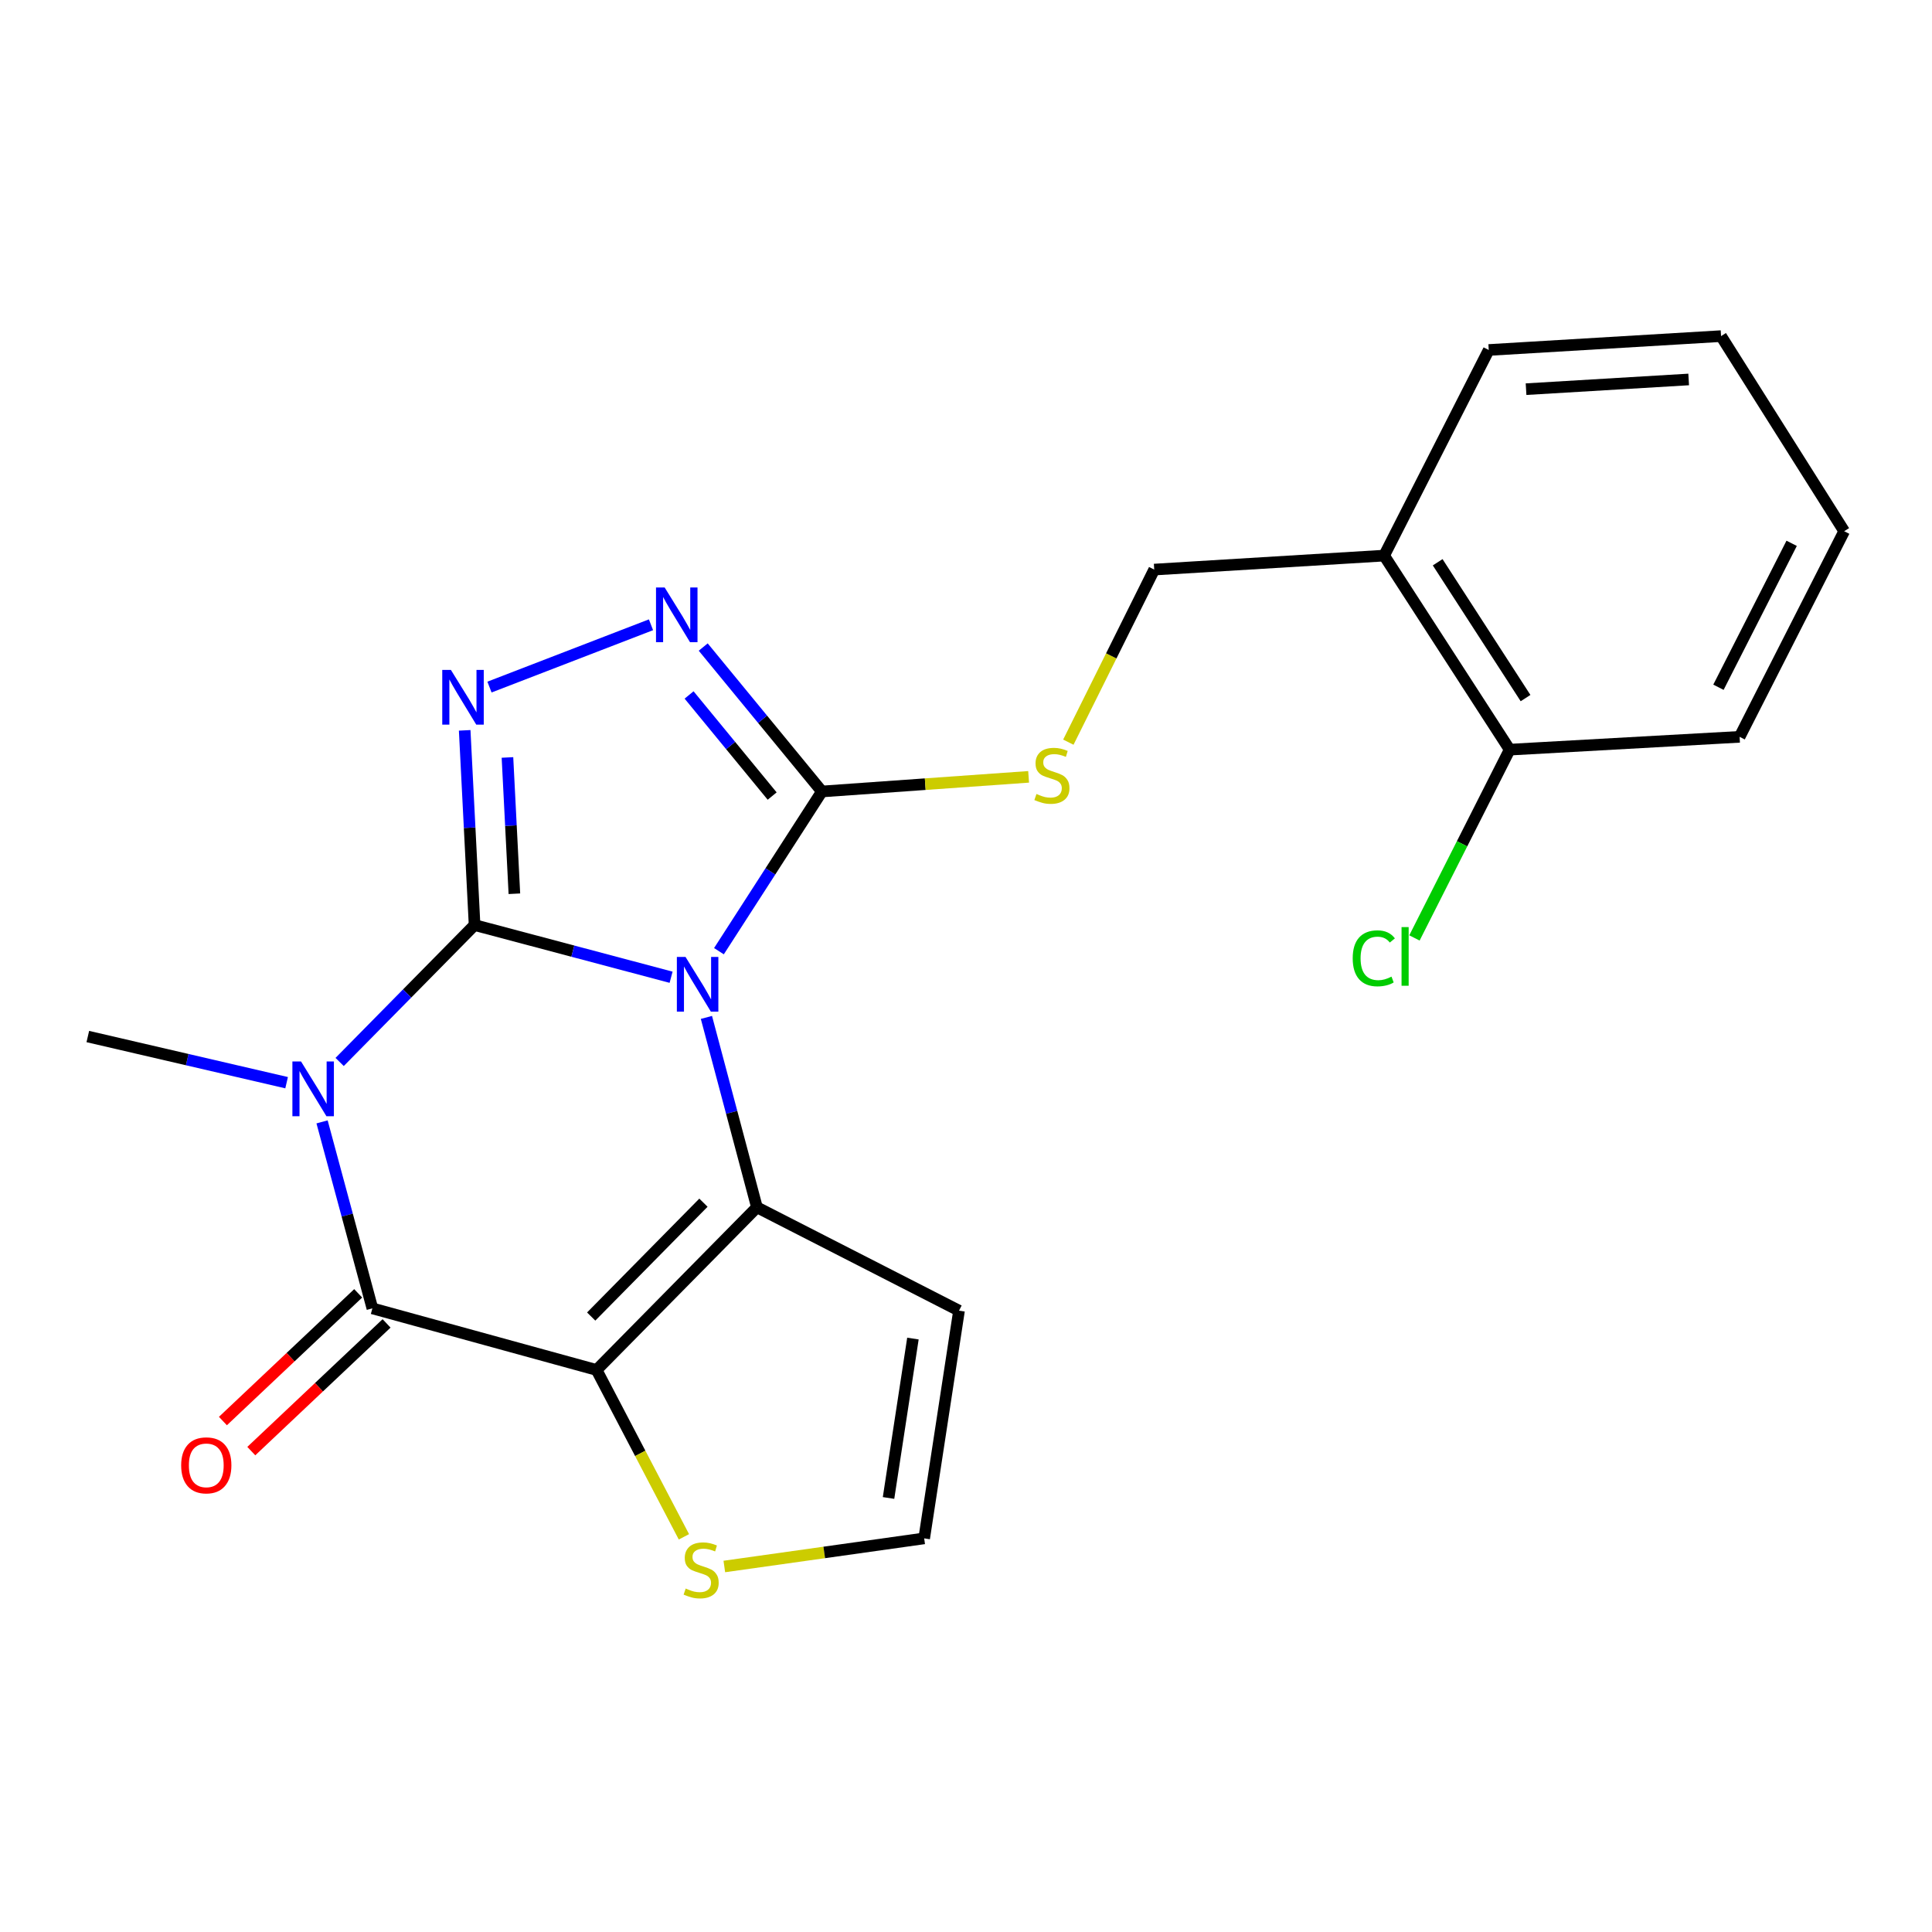 <?xml version='1.0' encoding='iso-8859-1'?>
<svg version='1.1' baseProfile='full'
              xmlns='http://www.w3.org/2000/svg'
                      xmlns:rdkit='http://www.rdkit.org/xml'
                      xmlns:xlink='http://www.w3.org/1999/xlink'
                  xml:space='preserve'
width='1000px' height='1000px' viewBox='0 0 1000 1000'>
<!-- END OF HEADER -->
<rect style='opacity:1.0;fill:#FFFFFF;stroke:none' width='1000' height='1000' x='0' y='0'> </rect>
<path class='bond-0' d='M 245.641,478.805 L 296.499,492.311' style='fill:none;fill-rule:evenodd;stroke:#000000;stroke-width:6px;stroke-linecap:butt;stroke-linejoin:miter;stroke-opacity:1' />
<path class='bond-0' d='M 296.499,492.311 L 347.356,505.818' style='fill:none;fill-rule:evenodd;stroke:#0000FF;stroke-width:6px;stroke-linecap:butt;stroke-linejoin:miter;stroke-opacity:1' />
<path class='bond-1' d='M 245.641,478.805 L 210.72,514.237' style='fill:none;fill-rule:evenodd;stroke:#000000;stroke-width:6px;stroke-linecap:butt;stroke-linejoin:miter;stroke-opacity:1' />
<path class='bond-1' d='M 210.72,514.237 L 175.8,549.67' style='fill:none;fill-rule:evenodd;stroke:#0000FF;stroke-width:6px;stroke-linecap:butt;stroke-linejoin:miter;stroke-opacity:1' />
<path class='bond-5' d='M 245.641,478.805 L 243.081,428.416' style='fill:none;fill-rule:evenodd;stroke:#000000;stroke-width:6px;stroke-linecap:butt;stroke-linejoin:miter;stroke-opacity:1' />
<path class='bond-5' d='M 243.081,428.416 L 240.52,378.027' style='fill:none;fill-rule:evenodd;stroke:#0000FF;stroke-width:6px;stroke-linecap:butt;stroke-linejoin:miter;stroke-opacity:1' />
<path class='bond-5' d='M 266.243,462.602 L 264.451,427.33' style='fill:none;fill-rule:evenodd;stroke:#000000;stroke-width:6px;stroke-linecap:butt;stroke-linejoin:miter;stroke-opacity:1' />
<path class='bond-5' d='M 264.451,427.33 L 262.658,392.057' style='fill:none;fill-rule:evenodd;stroke:#0000FF;stroke-width:6px;stroke-linecap:butt;stroke-linejoin:miter;stroke-opacity:1' />
<path class='bond-3' d='M 365.642,526.609 L 378.715,575.756' style='fill:none;fill-rule:evenodd;stroke:#0000FF;stroke-width:6px;stroke-linecap:butt;stroke-linejoin:miter;stroke-opacity:1' />
<path class='bond-3' d='M 378.715,575.756 L 391.787,624.903' style='fill:none;fill-rule:evenodd;stroke:#000000;stroke-width:6px;stroke-linecap:butt;stroke-linejoin:miter;stroke-opacity:1' />
<path class='bond-6' d='M 372.124,492.334 L 398.771,451.001' style='fill:none;fill-rule:evenodd;stroke:#0000FF;stroke-width:6px;stroke-linecap:butt;stroke-linejoin:miter;stroke-opacity:1' />
<path class='bond-6' d='M 398.771,451.001 L 425.417,409.667' style='fill:none;fill-rule:evenodd;stroke:#000000;stroke-width:6px;stroke-linecap:butt;stroke-linejoin:miter;stroke-opacity:1' />
<path class='bond-4' d='M 166.698,580.689 L 179.72,628.949' style='fill:none;fill-rule:evenodd;stroke:#0000FF;stroke-width:6px;stroke-linecap:butt;stroke-linejoin:miter;stroke-opacity:1' />
<path class='bond-4' d='M 179.72,628.949 L 192.742,677.209' style='fill:none;fill-rule:evenodd;stroke:#000000;stroke-width:6px;stroke-linecap:butt;stroke-linejoin:miter;stroke-opacity:1' />
<path class='bond-16' d='M 148.35,560.398 L 96.902,548.453' style='fill:none;fill-rule:evenodd;stroke:#0000FF;stroke-width:6px;stroke-linecap:butt;stroke-linejoin:miter;stroke-opacity:1' />
<path class='bond-16' d='M 96.902,548.453 L 45.455,536.507' style='fill:none;fill-rule:evenodd;stroke:#000000;stroke-width:6px;stroke-linecap:butt;stroke-linejoin:miter;stroke-opacity:1' />
<path class='bond-2' d='M 308.788,709.091 L 192.742,677.209' style='fill:none;fill-rule:evenodd;stroke:#000000;stroke-width:6px;stroke-linecap:butt;stroke-linejoin:miter;stroke-opacity:1' />
<path class='bond-8' d='M 308.788,709.091 L 331.392,752.277' style='fill:none;fill-rule:evenodd;stroke:#000000;stroke-width:6px;stroke-linecap:butt;stroke-linejoin:miter;stroke-opacity:1' />
<path class='bond-8' d='M 331.392,752.277 L 353.995,795.463' style='fill:none;fill-rule:evenodd;stroke:#CCCC00;stroke-width:6px;stroke-linecap:butt;stroke-linejoin:miter;stroke-opacity:1' />
<path class='bond-23' d='M 308.788,709.091 L 391.787,624.903' style='fill:none;fill-rule:evenodd;stroke:#000000;stroke-width:6px;stroke-linecap:butt;stroke-linejoin:miter;stroke-opacity:1' />
<path class='bond-23' d='M 306,681.44 L 364.1,622.509' style='fill:none;fill-rule:evenodd;stroke:#000000;stroke-width:6px;stroke-linecap:butt;stroke-linejoin:miter;stroke-opacity:1' />
<path class='bond-9' d='M 391.787,624.903 L 496.386,678.397' style='fill:none;fill-rule:evenodd;stroke:#000000;stroke-width:6px;stroke-linecap:butt;stroke-linejoin:miter;stroke-opacity:1' />
<path class='bond-12' d='M 185.397,669.429 L 150.389,702.481' style='fill:none;fill-rule:evenodd;stroke:#000000;stroke-width:6px;stroke-linecap:butt;stroke-linejoin:miter;stroke-opacity:1' />
<path class='bond-12' d='M 150.389,702.481 L 115.382,735.533' style='fill:none;fill-rule:evenodd;stroke:#FF0000;stroke-width:6px;stroke-linecap:butt;stroke-linejoin:miter;stroke-opacity:1' />
<path class='bond-12' d='M 200.086,684.988 L 165.079,718.04' style='fill:none;fill-rule:evenodd;stroke:#000000;stroke-width:6px;stroke-linecap:butt;stroke-linejoin:miter;stroke-opacity:1' />
<path class='bond-12' d='M 165.079,718.04 L 130.071,751.092' style='fill:none;fill-rule:evenodd;stroke:#FF0000;stroke-width:6px;stroke-linecap:butt;stroke-linejoin:miter;stroke-opacity:1' />
<path class='bond-7' d='M 253.355,355.629 L 336.95,323.384' style='fill:none;fill-rule:evenodd;stroke:#0000FF;stroke-width:6px;stroke-linecap:butt;stroke-linejoin:miter;stroke-opacity:1' />
<path class='bond-10' d='M 425.417,409.667 L 478.912,405.88' style='fill:none;fill-rule:evenodd;stroke:#000000;stroke-width:6px;stroke-linecap:butt;stroke-linejoin:miter;stroke-opacity:1' />
<path class='bond-10' d='M 478.912,405.88 L 532.408,402.092' style='fill:none;fill-rule:evenodd;stroke:#CCCC00;stroke-width:6px;stroke-linecap:butt;stroke-linejoin:miter;stroke-opacity:1' />
<path class='bond-22' d='M 425.417,409.667 L 394.702,372.288' style='fill:none;fill-rule:evenodd;stroke:#000000;stroke-width:6px;stroke-linecap:butt;stroke-linejoin:miter;stroke-opacity:1' />
<path class='bond-22' d='M 394.702,372.288 L 363.986,334.909' style='fill:none;fill-rule:evenodd;stroke:#0000FF;stroke-width:6px;stroke-linecap:butt;stroke-linejoin:miter;stroke-opacity:1' />
<path class='bond-22' d='M 399.671,412.038 L 378.17,385.873' style='fill:none;fill-rule:evenodd;stroke:#000000;stroke-width:6px;stroke-linecap:butt;stroke-linejoin:miter;stroke-opacity:1' />
<path class='bond-22' d='M 378.17,385.873 L 356.669,359.708' style='fill:none;fill-rule:evenodd;stroke:#0000FF;stroke-width:6px;stroke-linecap:butt;stroke-linejoin:miter;stroke-opacity:1' />
<path class='bond-24' d='M 374.907,810.814 L 426.63,803.538' style='fill:none;fill-rule:evenodd;stroke:#CCCC00;stroke-width:6px;stroke-linecap:butt;stroke-linejoin:miter;stroke-opacity:1' />
<path class='bond-24' d='M 426.63,803.538 L 478.353,796.263' style='fill:none;fill-rule:evenodd;stroke:#000000;stroke-width:6px;stroke-linecap:butt;stroke-linejoin:miter;stroke-opacity:1' />
<path class='bond-11' d='M 496.386,678.397 L 478.353,796.263' style='fill:none;fill-rule:evenodd;stroke:#000000;stroke-width:6px;stroke-linecap:butt;stroke-linejoin:miter;stroke-opacity:1' />
<path class='bond-11' d='M 472.53,692.841 L 459.906,775.347' style='fill:none;fill-rule:evenodd;stroke:#000000;stroke-width:6px;stroke-linecap:butt;stroke-linejoin:miter;stroke-opacity:1' />
<path class='bond-14' d='M 552.974,384.147 L 575.197,339.478' style='fill:none;fill-rule:evenodd;stroke:#CCCC00;stroke-width:6px;stroke-linecap:butt;stroke-linejoin:miter;stroke-opacity:1' />
<path class='bond-14' d='M 575.197,339.478 L 597.419,294.809' style='fill:none;fill-rule:evenodd;stroke:#000000;stroke-width:6px;stroke-linecap:butt;stroke-linejoin:miter;stroke-opacity:1' />
<path class='bond-13' d='M 716.425,287.581 L 597.419,294.809' style='fill:none;fill-rule:evenodd;stroke:#000000;stroke-width:6px;stroke-linecap:butt;stroke-linejoin:miter;stroke-opacity:1' />
<path class='bond-15' d='M 716.425,287.581 L 781.403,388.019' style='fill:none;fill-rule:evenodd;stroke:#000000;stroke-width:6px;stroke-linecap:butt;stroke-linejoin:miter;stroke-opacity:1' />
<path class='bond-15' d='M 744.138,291.024 L 789.622,361.331' style='fill:none;fill-rule:evenodd;stroke:#000000;stroke-width:6px;stroke-linecap:butt;stroke-linejoin:miter;stroke-opacity:1' />
<path class='bond-18' d='M 716.425,287.581 L 770.573,181.152' style='fill:none;fill-rule:evenodd;stroke:#000000;stroke-width:6px;stroke-linecap:butt;stroke-linejoin:miter;stroke-opacity:1' />
<path class='bond-17' d='M 781.403,388.019 L 756.76,436.748' style='fill:none;fill-rule:evenodd;stroke:#000000;stroke-width:6px;stroke-linecap:butt;stroke-linejoin:miter;stroke-opacity:1' />
<path class='bond-17' d='M 756.76,436.748 L 732.117,485.476' style='fill:none;fill-rule:evenodd;stroke:#00CC00;stroke-width:6px;stroke-linecap:butt;stroke-linejoin:miter;stroke-opacity:1' />
<path class='bond-19' d='M 781.403,388.019 L 900.421,381.386' style='fill:none;fill-rule:evenodd;stroke:#000000;stroke-width:6px;stroke-linecap:butt;stroke-linejoin:miter;stroke-opacity:1' />
<path class='bond-20' d='M 770.573,181.152 L 890.816,173.972' style='fill:none;fill-rule:evenodd;stroke:#000000;stroke-width:6px;stroke-linecap:butt;stroke-linejoin:miter;stroke-opacity:1' />
<path class='bond-20' d='M 789.885,201.434 L 874.055,196.408' style='fill:none;fill-rule:evenodd;stroke:#000000;stroke-width:6px;stroke-linecap:butt;stroke-linejoin:miter;stroke-opacity:1' />
<path class='bond-25' d='M 900.421,381.386 L 954.545,274.957' style='fill:none;fill-rule:evenodd;stroke:#000000;stroke-width:6px;stroke-linecap:butt;stroke-linejoin:miter;stroke-opacity:1' />
<path class='bond-25' d='M 889.467,355.722 L 927.354,281.222' style='fill:none;fill-rule:evenodd;stroke:#000000;stroke-width:6px;stroke-linecap:butt;stroke-linejoin:miter;stroke-opacity:1' />
<path class='bond-21' d='M 890.816,173.972 L 954.545,274.957' style='fill:none;fill-rule:evenodd;stroke:#000000;stroke-width:6px;stroke-linecap:butt;stroke-linejoin:miter;stroke-opacity:1' />
<path  class='atom-1' d='M 354.822 495.303
L 364.102 510.303
Q 365.022 511.783, 366.502 514.463
Q 367.982 517.143, 368.062 517.303
L 368.062 495.303
L 371.822 495.303
L 371.822 523.623
L 367.942 523.623
L 357.982 507.223
Q 356.822 505.303, 355.582 503.103
Q 354.382 500.903, 354.022 500.223
L 354.022 523.623
L 350.342 523.623
L 350.342 495.303
L 354.822 495.303
' fill='#0000FF'/>
<path  class='atom-2' d='M 155.824 549.427
L 165.104 564.427
Q 166.024 565.907, 167.504 568.587
Q 168.984 571.267, 169.064 571.427
L 169.064 549.427
L 172.824 549.427
L 172.824 577.747
L 168.944 577.747
L 158.984 561.347
Q 157.824 559.427, 156.584 557.227
Q 155.384 555.027, 155.024 554.347
L 155.024 577.747
L 151.344 577.747
L 151.344 549.427
L 155.824 549.427
' fill='#0000FF'/>
<path  class='atom-6' d='M 233.39 346.756
L 242.67 361.756
Q 243.59 363.236, 245.07 365.916
Q 246.55 368.596, 246.63 368.756
L 246.63 346.756
L 250.39 346.756
L 250.39 375.076
L 246.51 375.076
L 236.55 358.676
Q 235.39 356.756, 234.15 354.556
Q 232.95 352.356, 232.59 351.676
L 232.59 375.076
L 228.91 375.076
L 228.91 346.756
L 233.39 346.756
' fill='#0000FF'/>
<path  class='atom-8' d='M 344.028 304.079
L 353.308 319.079
Q 354.228 320.559, 355.708 323.239
Q 357.188 325.919, 357.268 326.079
L 357.268 304.079
L 361.028 304.079
L 361.028 332.399
L 357.148 332.399
L 347.188 315.999
Q 346.028 314.079, 344.788 311.879
Q 343.588 309.679, 343.228 308.999
L 343.228 332.399
L 339.548 332.399
L 339.548 304.079
L 344.028 304.079
' fill='#0000FF'/>
<path  class='atom-9' d='M 354.912 822.221
Q 355.232 822.341, 356.552 822.901
Q 357.872 823.461, 359.312 823.821
Q 360.792 824.141, 362.232 824.141
Q 364.912 824.141, 366.472 822.861
Q 368.032 821.541, 368.032 819.261
Q 368.032 817.701, 367.232 816.741
Q 366.472 815.781, 365.272 815.261
Q 364.072 814.741, 362.072 814.141
Q 359.552 813.381, 358.032 812.661
Q 356.552 811.941, 355.472 810.421
Q 354.432 808.901, 354.432 806.341
Q 354.432 802.781, 356.832 800.581
Q 359.272 798.381, 364.072 798.381
Q 367.352 798.381, 371.072 799.941
L 370.152 803.021
Q 366.752 801.621, 364.192 801.621
Q 361.432 801.621, 359.912 802.781
Q 358.392 803.901, 358.432 805.861
Q 358.432 807.381, 359.192 808.301
Q 359.992 809.221, 361.112 809.741
Q 362.272 810.261, 364.192 810.861
Q 366.752 811.661, 368.272 812.461
Q 369.792 813.261, 370.872 814.901
Q 371.992 816.501, 371.992 819.261
Q 371.992 823.181, 369.352 825.301
Q 366.752 827.381, 362.392 827.381
Q 359.872 827.381, 357.952 826.821
Q 356.072 826.301, 353.832 825.381
L 354.912 822.221
' fill='#CCCC00'/>
<path  class='atom-11' d='M 536.471 410.958
Q 536.791 411.078, 538.111 411.638
Q 539.431 412.198, 540.871 412.558
Q 542.351 412.878, 543.791 412.878
Q 546.471 412.878, 548.031 411.598
Q 549.591 410.278, 549.591 407.998
Q 549.591 406.438, 548.791 405.478
Q 548.031 404.518, 546.831 403.998
Q 545.631 403.478, 543.631 402.878
Q 541.111 402.118, 539.591 401.398
Q 538.111 400.678, 537.031 399.158
Q 535.991 397.638, 535.991 395.078
Q 535.991 391.518, 538.391 389.318
Q 540.831 387.118, 545.631 387.118
Q 548.911 387.118, 552.631 388.678
L 551.711 391.758
Q 548.311 390.358, 545.751 390.358
Q 542.991 390.358, 541.471 391.518
Q 539.951 392.638, 539.991 394.598
Q 539.991 396.118, 540.751 397.038
Q 541.551 397.958, 542.671 398.478
Q 543.831 398.998, 545.751 399.598
Q 548.311 400.398, 549.831 401.198
Q 551.351 401.998, 552.431 403.638
Q 553.551 405.238, 553.551 407.998
Q 553.551 411.918, 550.911 414.038
Q 548.311 416.118, 543.951 416.118
Q 541.431 416.118, 539.511 415.558
Q 537.631 415.038, 535.391 414.118
L 536.471 410.958
' fill='#CCCC00'/>
<path  class='atom-13' d='M 93.771 758.457
Q 93.771 751.657, 97.131 747.857
Q 100.491 744.057, 106.771 744.057
Q 113.051 744.057, 116.411 747.857
Q 119.771 751.657, 119.771 758.457
Q 119.771 765.337, 116.371 769.257
Q 112.971 773.137, 106.771 773.137
Q 100.531 773.137, 97.131 769.257
Q 93.771 765.377, 93.771 758.457
M 106.771 769.937
Q 111.091 769.937, 113.411 767.057
Q 115.771 764.137, 115.771 758.457
Q 115.771 752.897, 113.411 750.097
Q 111.091 747.257, 106.771 747.257
Q 102.451 747.257, 100.091 750.057
Q 97.771 752.857, 97.771 758.457
Q 97.771 764.177, 100.091 767.057
Q 102.451 769.937, 106.771 769.937
' fill='#FF0000'/>
<path  class='atom-18' d='M 700.159 496.023
Q 700.159 488.983, 703.439 485.303
Q 706.759 481.583, 713.039 481.583
Q 718.879 481.583, 721.999 485.703
L 719.359 487.863
Q 717.079 484.863, 713.039 484.863
Q 708.759 484.863, 706.479 487.743
Q 704.239 490.583, 704.239 496.023
Q 704.239 501.623, 706.559 504.503
Q 708.919 507.383, 713.479 507.383
Q 716.599 507.383, 720.239 505.503
L 721.359 508.503
Q 719.879 509.463, 717.639 510.023
Q 715.399 510.583, 712.919 510.583
Q 706.759 510.583, 703.439 506.823
Q 700.159 503.063, 700.159 496.023
' fill='#00CC00'/>
<path  class='atom-18' d='M 725.439 479.863
L 729.119 479.863
L 729.119 510.223
L 725.439 510.223
L 725.439 479.863
' fill='#00CC00'/>
</svg>

